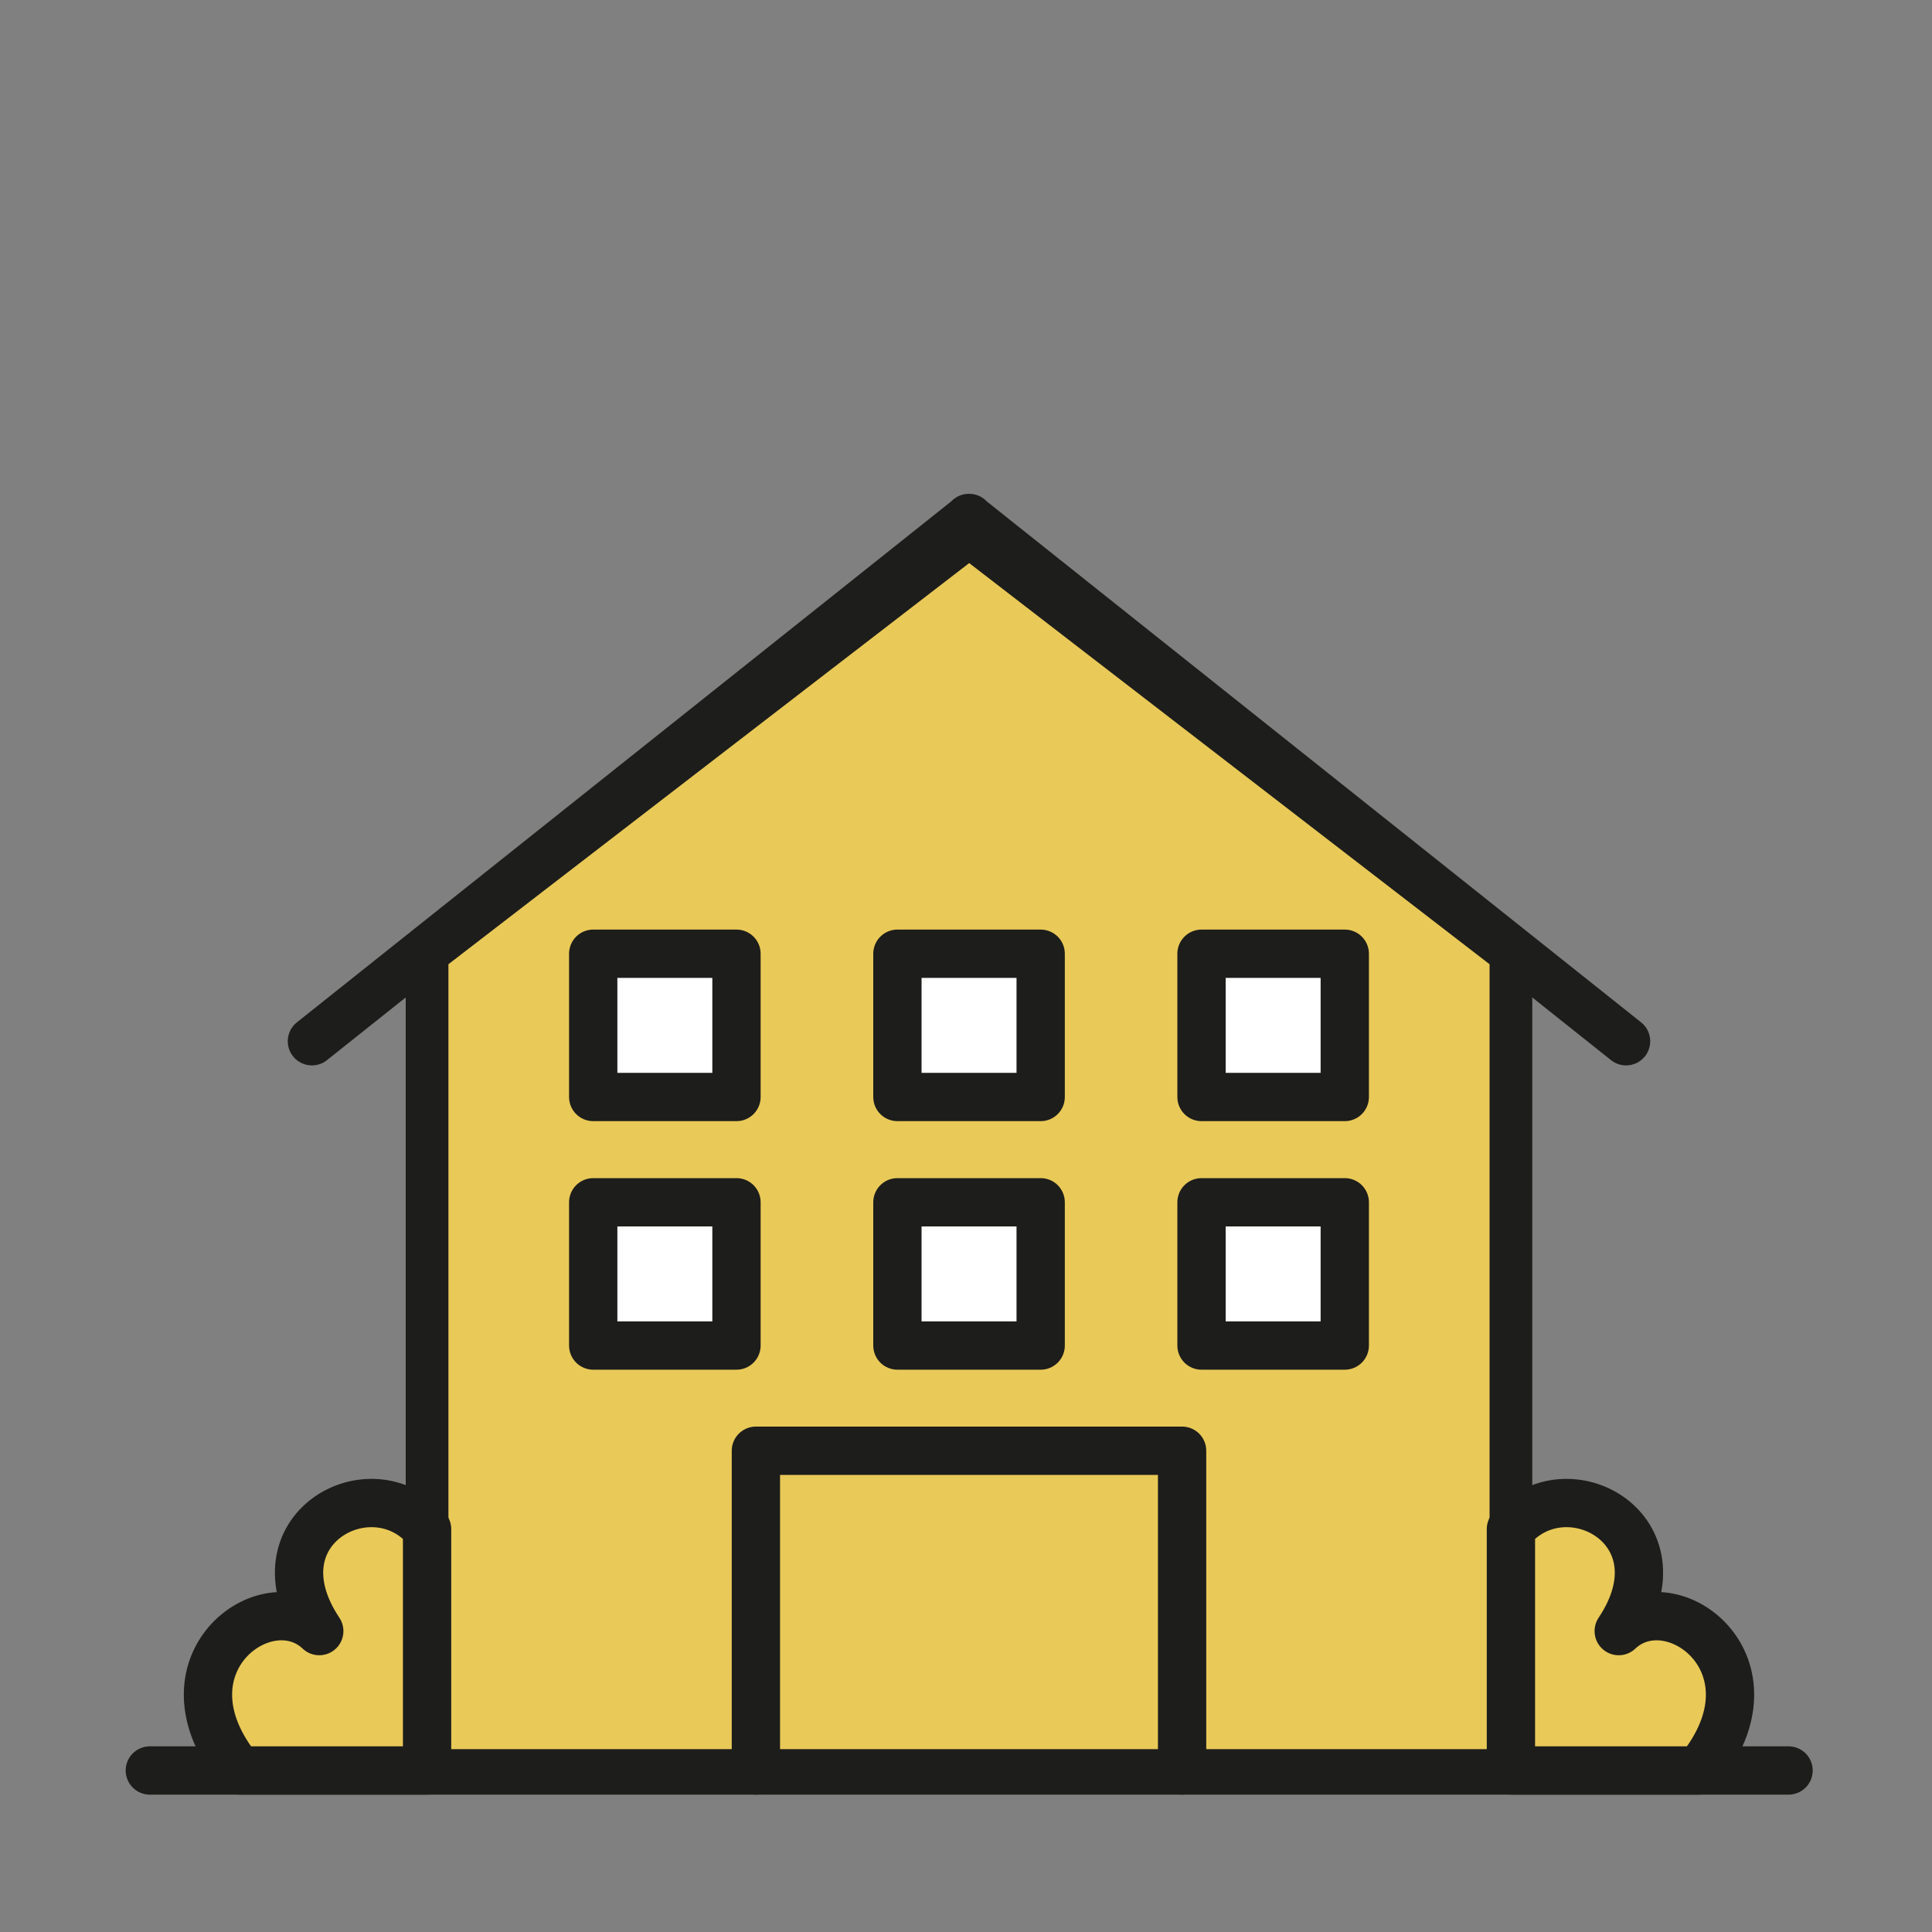<?xml version="1.0" encoding="UTF-8"?>
<svg id="Capa_1" data-name="Capa 1" xmlns="http://www.w3.org/2000/svg" viewBox="0 0 200 200">
  <rect x="0" y="0" width="200" height="200" fill="#808080" stroke="none"/>
  <defs>
    <style>
      .cls-1 {
        fill: #fff;
      }

      .cls-1, .cls-2, .cls-3 {
        stroke-width: 5px;
      }

      .cls-1, .cls-2, .cls-3, .cls-4 {
        stroke: #1d1d1b;
        stroke-linecap: round;
        stroke-linejoin: round;
      }

      .cls-2, .cls-4 {
        fill: #e9c958;
      }

      .cls-3 {
        fill: none;
      }

      .cls-4 {
        stroke-width: 4.42px;
      }
    </style>
  </defs>
  <line class="cls-1" x1="15.51" y1="183.28" x2="185.15" y2="183.28"/>
  <polygon class="cls-4" points="156.41 98.73 156.41 183.28 44.21 183.28 44.21 98.73 100.33 55.5 156.41 98.73"/>
  <polyline class="cls-3" points="78.25 183.28 78.25 150.18 122.37 150.18 122.37 183.28"/>
  <g>
    <rect class="cls-1" x="61.41" y="98.73" width="14.83" height="14.83"/>
    <rect class="cls-1" x="92.9" y="98.73" width="14.83" height="14.83"/>
    <rect class="cls-1" x="124.38" y="98.73" width="14.83" height="14.83"/>
  </g>
  <g>
    <rect class="cls-1" x="61.41" y="124.46" width="14.83" height="14.83"/>
    <rect class="cls-1" x="92.9" y="124.46" width="14.83" height="14.83"/>
    <rect class="cls-1" x="124.38" y="124.46" width="14.83" height="14.83"/>
  </g>
  <path class="cls-2" d="m44.21,158.3c-5.68-6.75-18.2,0-11.16,10.55-5.49-5.21-17.17,3.54-8.3,14.43h19.46v-24.99Z"/>
  <path class="cls-2" d="m156.41,158.3c5.68-6.75,18.2,0,11.16,10.55,5.49-5.21,17.17,3.54,8.3,14.43h-19.46v-24.99Z"/>
  <polyline class="cls-3" points="168.33 107.79 100.29 53.62 100.33 53.62 32.29 107.79"/>
</svg>